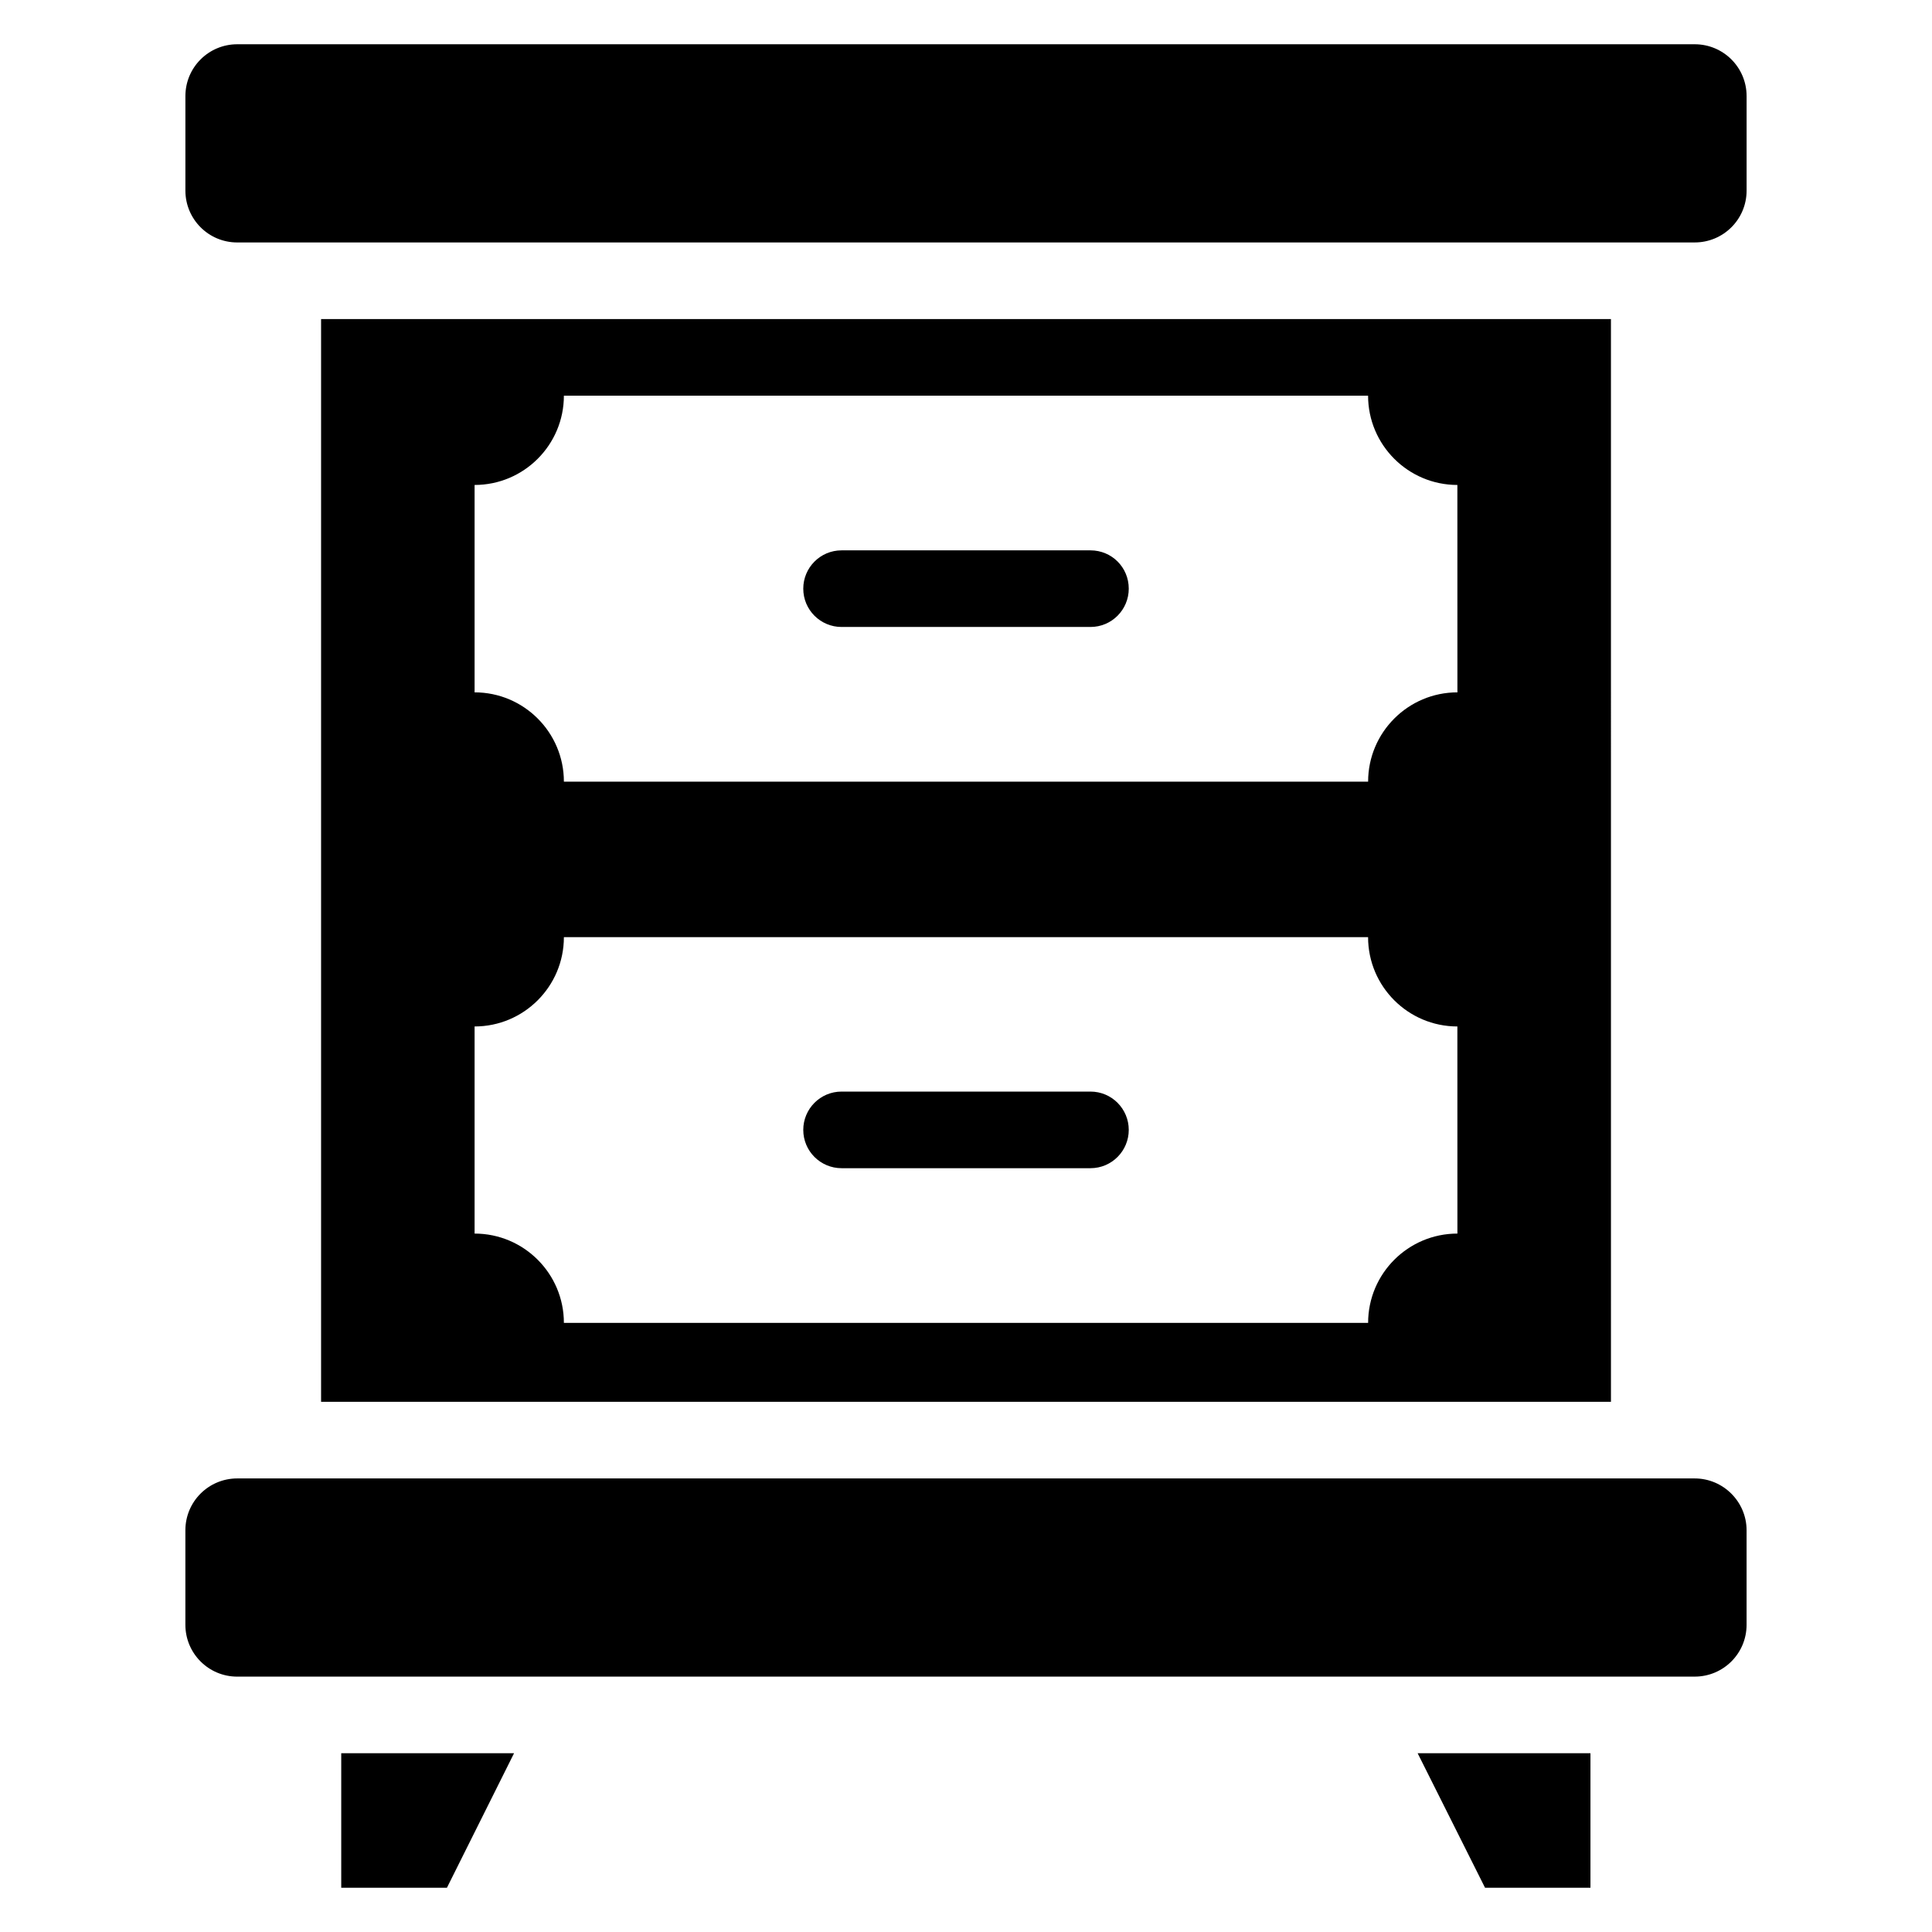 <?xml version="1.0" encoding="UTF-8"?>
<!-- Uploaded to: ICON Repo, www.iconrepo.com, Generator: ICON Repo Mixer Tools -->
<svg fill="#000000" width="800px" height="800px" version="1.1" viewBox="144 144 512 512" xmlns="http://www.w3.org/2000/svg">
 <g>
  <path d="m593.12 155.73h-386.25c-7.559 0-13.738 6.109-13.738 13.742v25.039c0 7.559 6.106 13.742 13.742 13.742l386.25-0.004c7.559 0 13.742-6.106 13.742-13.742v-25.035c0-7.633-6.184-13.742-13.742-13.742z"/>
  <path d="m593.12 535.8h-386.25c-7.559 0-13.742 6.106-13.742 13.742v25.039c0 7.559 6.106 13.742 13.742 13.742l386.25-0.004c7.559 0 13.742-6.106 13.742-13.742v-25.039c0-7.555-6.184-13.738-13.742-13.738z"/>
  <path d="m234.43 644.27h28.012l17.789-35.648h-45.801z"/>
  <path d="m537.55 644.27h27.938v-35.648h-45.801z"/>
  <path d="m432.98 289.85h-65.953c-5.648 0-10.152 4.582-10.152 10.152 0 5.648 4.582 10.152 10.152 10.152h65.953c5.648 0 10.152-4.582 10.152-10.152 0-5.648-4.504-10.152-10.152-10.152z"/>
  <path d="m432.98 433.28h-65.953c-5.648 0-10.152 4.582-10.152 10.152 0 5.648 4.582 10.152 10.152 10.152h65.953c5.648 0 10.152-4.582 10.152-10.152 0-5.574-4.504-10.152-10.152-10.152z"/>
  <path d="m229.09 228.55v286.94h341.83l-0.004-286.94zm301.14 242.36c-13.055 0-23.664 10.609-23.664 23.664h-213.13c0-13.055-10.609-23.664-23.664-23.664v-54.887c13.055 0 23.664-10.609 23.664-23.664h213.12c0 13.055 10.609 23.664 23.664 23.664zm0-143.43c-13.055 0-23.664 10.609-23.664 23.664h-213.13c0-13.055-10.609-23.664-23.664-23.664v-54.961c13.055 0 23.664-10.609 23.664-23.664h213.12c0 13.055 10.609 23.664 23.664 23.664z"/>
 </g>
</svg>